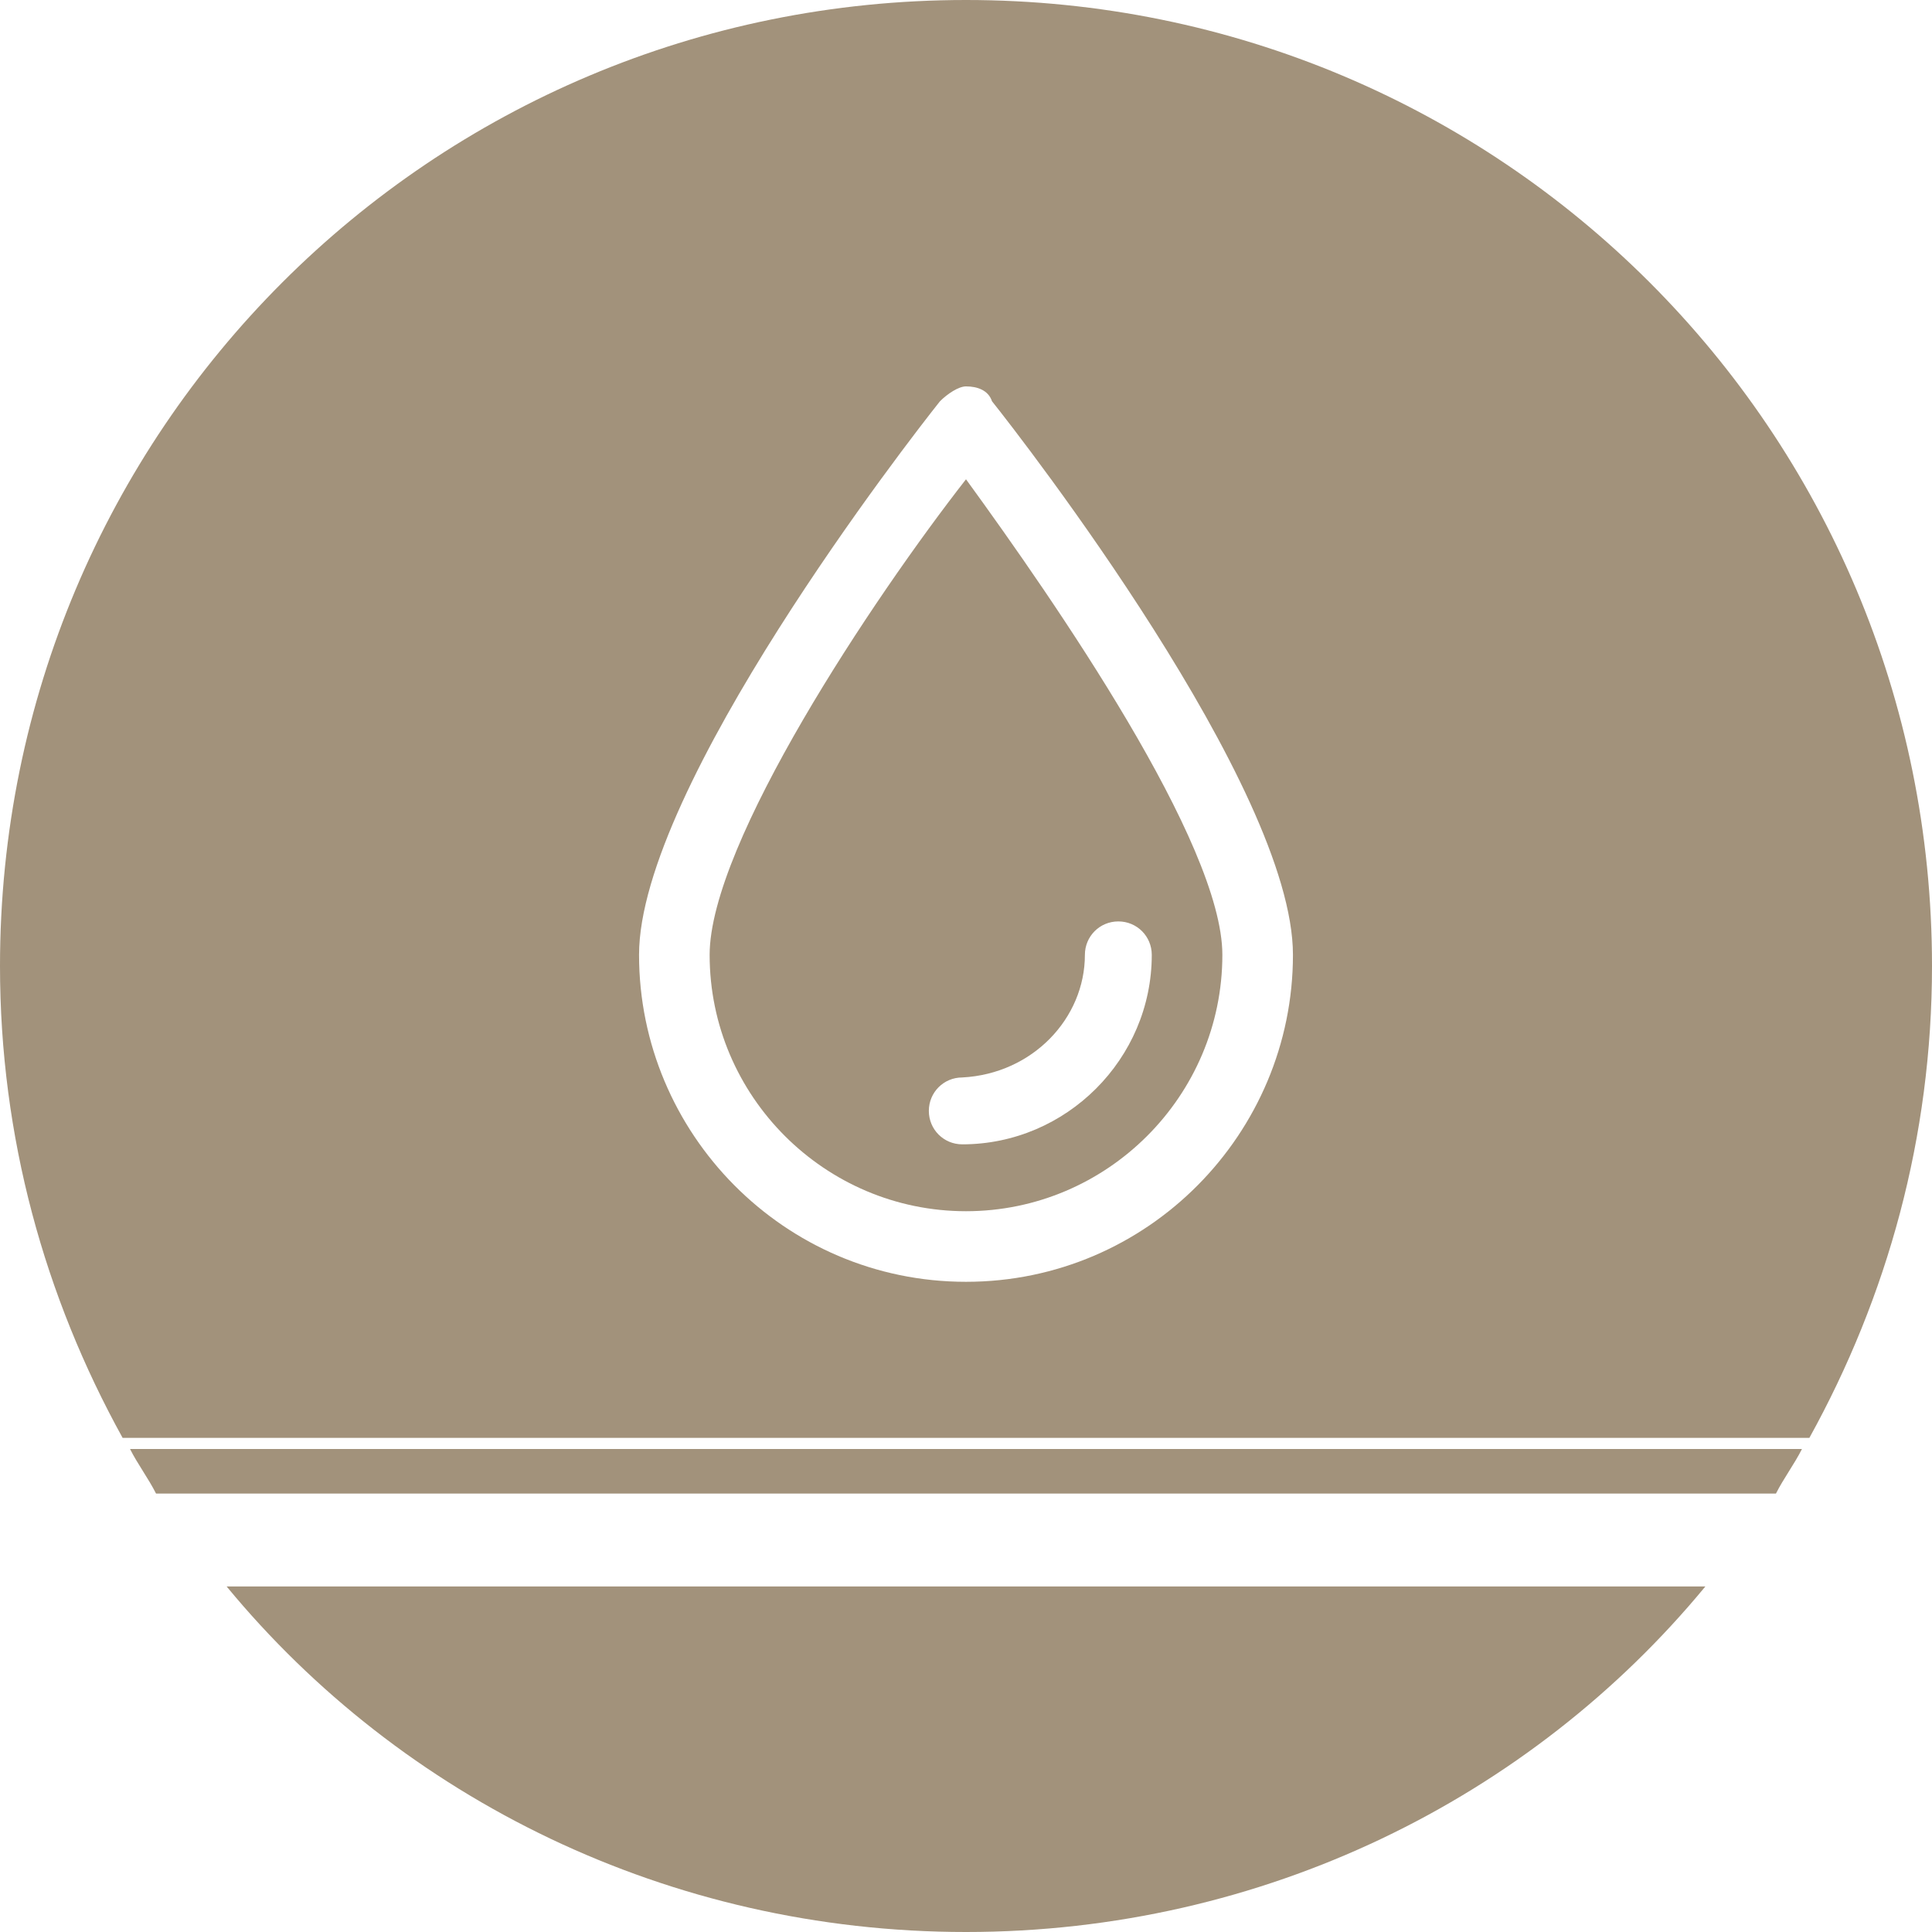 <?xml version="1.0" encoding="utf-8"?>
<!-- Generator: Adobe Illustrator 22.1.0, SVG Export Plug-In . SVG Version: 6.00 Build 0)  -->
<svg version="1.1" id="Layer_1" xmlns="http://www.w3.org/2000/svg" xmlns:xlink="http://www.w3.org/1999/xlink" x="0px" y="0px"
	 viewBox="0 0 52 52" style="enable-background:new 0 0 52 52;" xml:space="preserve">
<style type="text/css">
	.st0{fill:#a2927b;}
</style>
<g>
	<path class="st0" d="M26,52c8,0,15.2-3.6,19.9-9.3H6.1C10.8,48.4,18,52,26,52z"/>
	<path class="st0" d="M4.2,40.2h43.6c0.2-0.4,0.5-0.8,0.7-1.2h-45C3.7,39.4,4,39.8,4.2,40.2z"/>
	<g>
		<path class="st0" d="M19.1,25.7c0,3.8,3.1,6.9,6.9,6.9s6.9-3.1,6.9-6.9c0-3-4.5-9.5-6.9-12.8C23.5,16.1,19.1,22.7,19.1,25.7z
			 M29.2,25.7c0-0.5,0.4-0.9,0.9-0.9c0.5,0,0.9,0.4,0.9,0.9c0,2.8-2.3,5.1-5.1,5.1c-0.5,0-0.9-0.4-0.9-0.9c0-0.5,0.4-0.9,0.9-0.9
			C27.8,28.9,29.2,27.4,29.2,25.7z"/>
		<path class="st0" d="M26,0C11.6,0,0,11.6,0,26c0,4.6,1.2,8.9,3.3,12.7h45.4C50.8,34.9,52,30.6,52,26C52,11.6,40.4,0,26,0z
			 M26,34.5c-4.9,0-8.8-4-8.8-8.8c0-4.5,7.3-13.9,8.1-14.9c0.2-0.2,0.5-0.4,0.7-0.4c0.3,0,0.6,0.1,0.7,0.4c0.8,1,8.1,10.4,8.1,14.9
			C34.8,30.5,30.9,34.5,26,34.5z"/>
	</g>
</g>
</svg>
